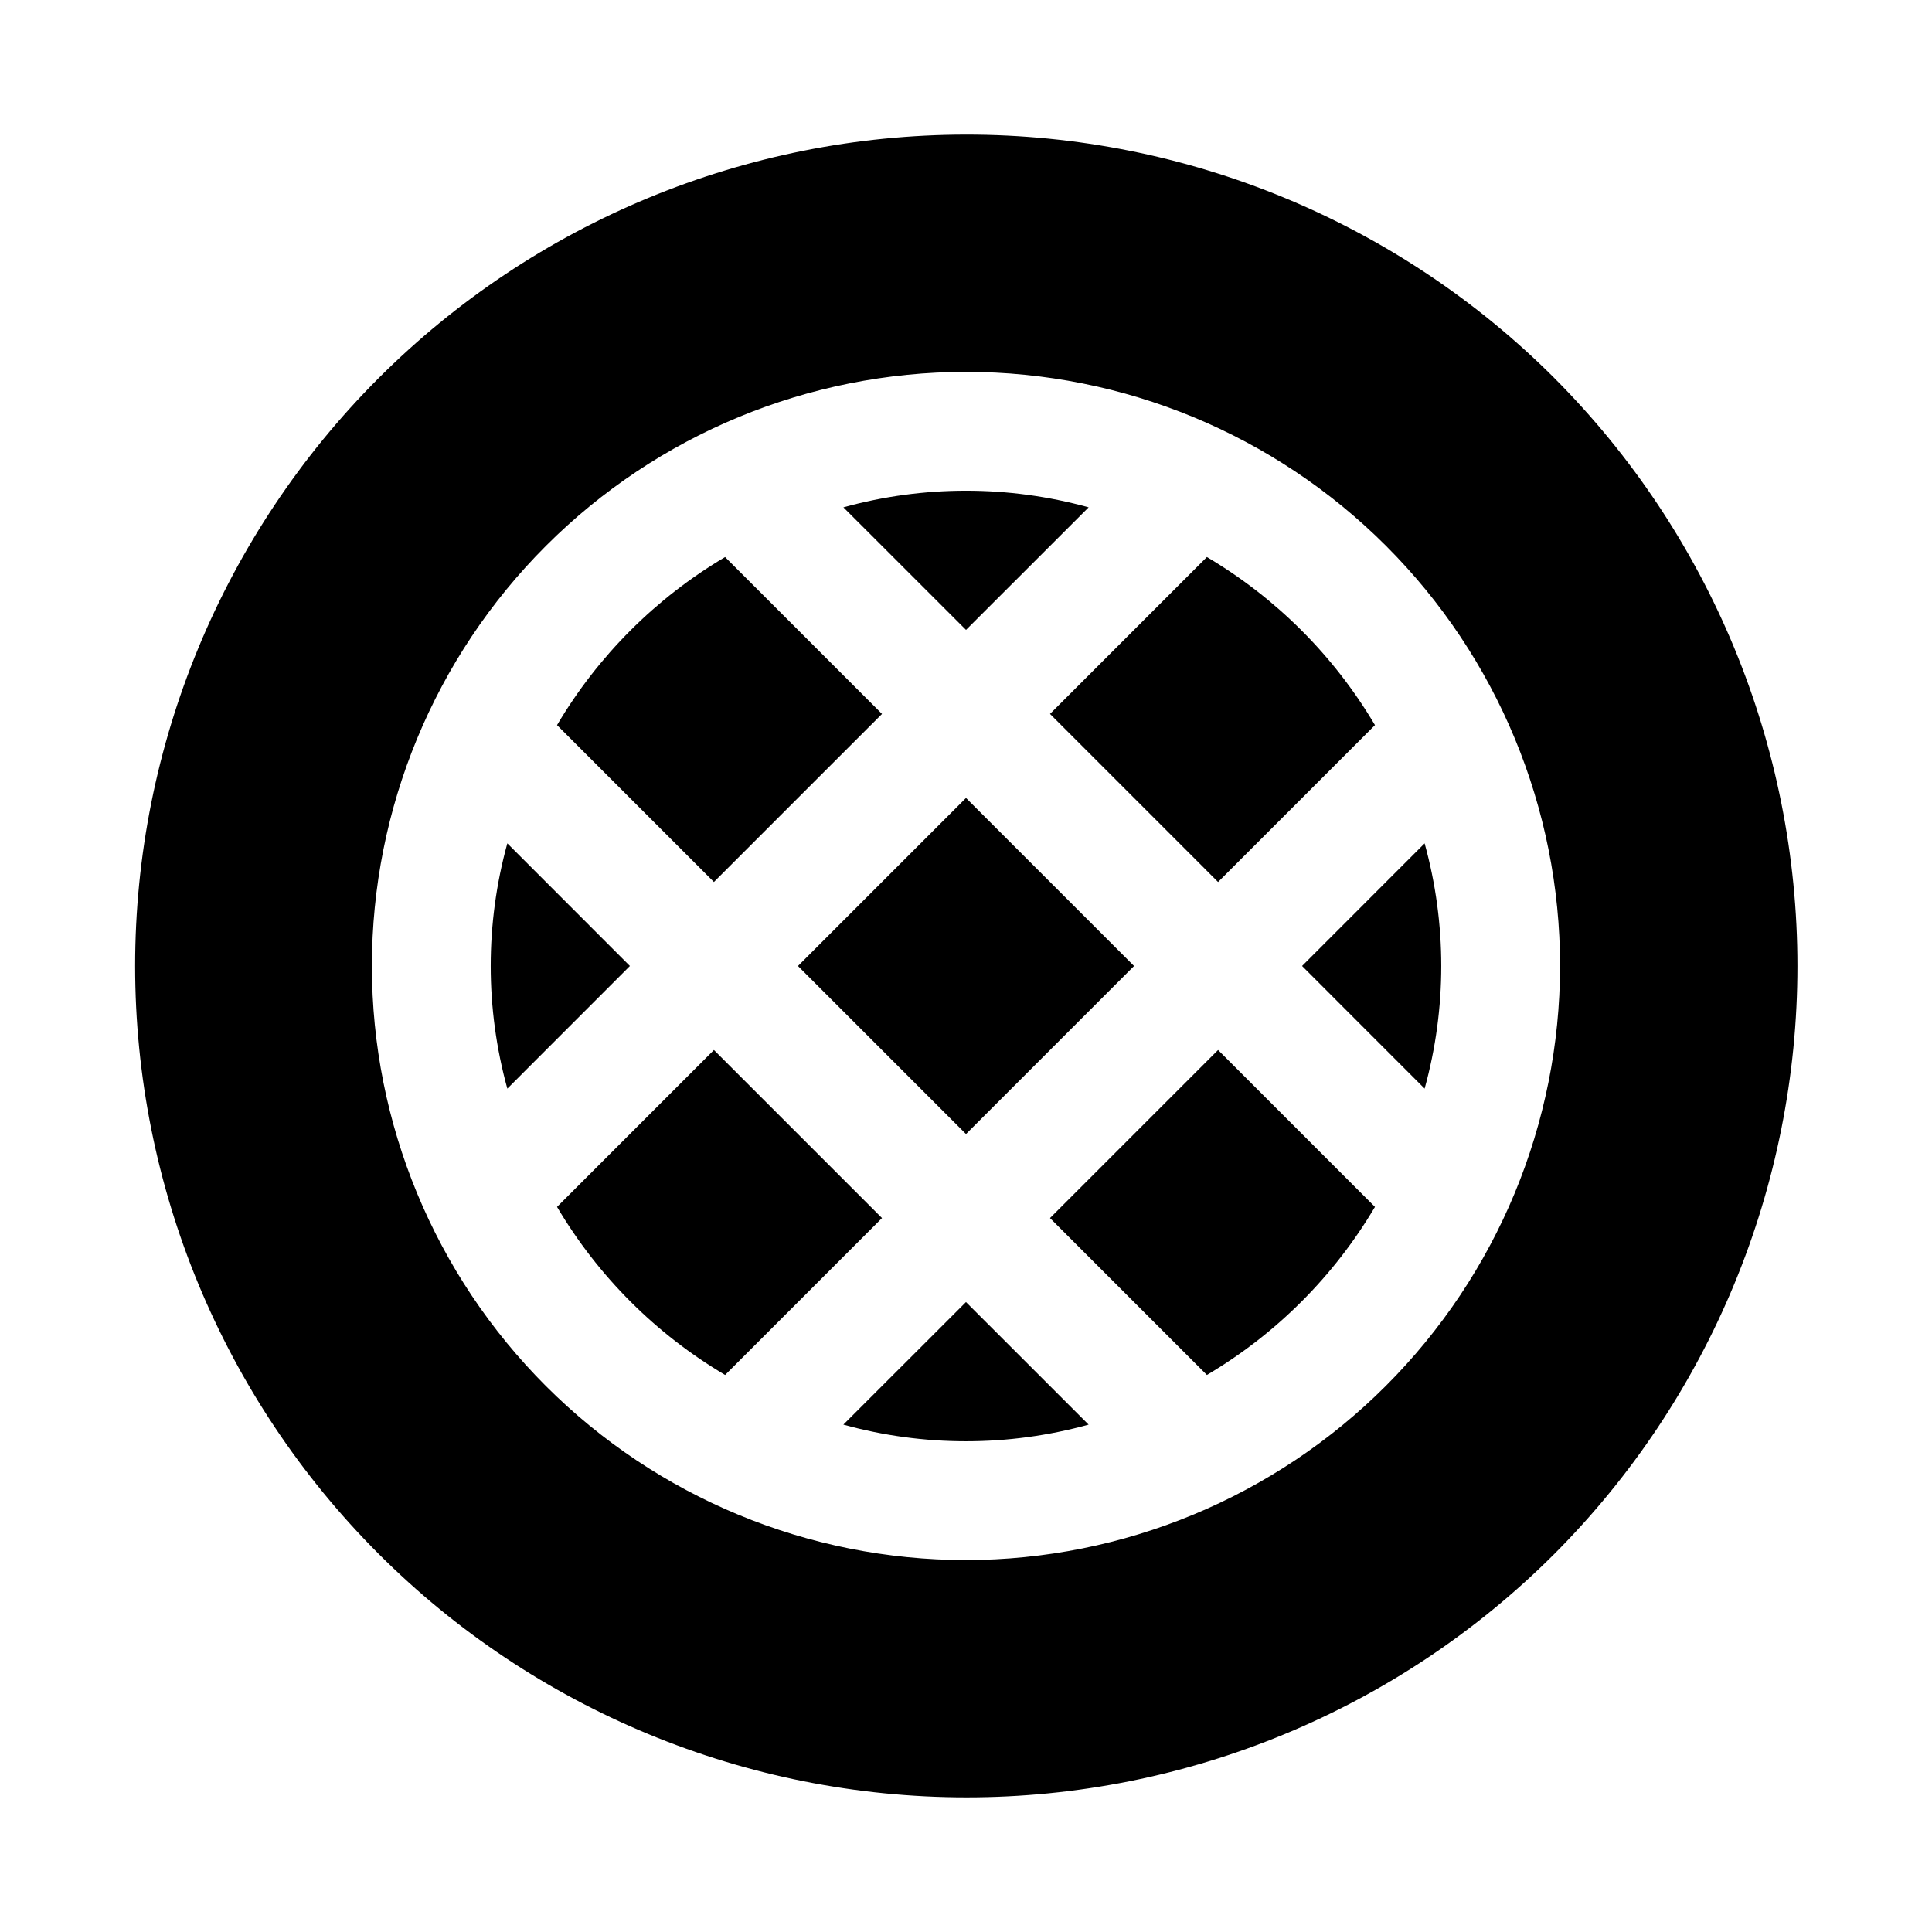<?xml version="1.0" encoding="UTF-8"?>
<!-- Uploaded to: ICON Repo, www.svgrepo.com, Generator: ICON Repo Mixer Tools -->
<svg fill="#000000" width="800px" height="800px" version="1.1" viewBox="144 144 512 512" xmlns="http://www.w3.org/2000/svg">
 <g>
  <path d="m377.74 333.2-41.582-41.578c-18.363 10.855-33.684 26.176-44.539 44.539l41.578 41.578z"/>
  <path d="m278.45 367.5c-5.875 21.266-5.875 43.727 0 64.992l32.48-32.496z"/>
  <path d="m432.5 278.45c-21.266-5.875-43.727-5.875-64.992 0l32.496 32.48z"/>
  <path d="m466.8 377.74 41.578-41.578v-0.004c-10.852-18.363-26.176-33.684-44.539-44.539l-41.578 41.578z"/>
  <path d="m355.47 400 44.531-44.531 44.531 44.531-44.531 44.531z"/>
  <path d="m521.54 367.5-32.48 32.496 32.48 32.496c5.879-21.266 5.879-43.727 0-64.992z"/>
  <path d="m555.86 244.13c-41.328-41.289-97.363-64.477-155.79-64.457s-114.44 23.238-155.75 64.555c-41.305 41.316-64.508 97.348-64.508 155.77 0 58.418 23.203 114.45 64.508 155.77 41.305 41.316 97.324 64.535 155.75 64.555 58.422 0.02 114.46-23.164 155.79-64.457 41.289-41.363 64.477-97.422 64.477-155.86 0-58.445-23.188-114.5-64.477-155.87zm-155.86 313.3c-41.758 0-81.805-16.586-111.33-46.113-29.527-29.523-46.113-69.57-46.113-111.32 0-41.758 16.586-81.805 46.113-111.33 29.523-29.527 69.57-46.113 111.33-46.113 41.754 0 81.801 16.586 111.32 46.113 29.527 29.523 46.113 69.57 46.113 111.33-0.043 41.742-16.648 81.758-46.164 111.27-29.516 29.516-69.531 46.121-111.27 46.164z"/>
  <path d="m422.26 466.8 41.578 41.578c18.363-10.852 33.688-26.176 44.539-44.539l-41.578-41.578z"/>
  <path d="m367.5 521.54c21.266 5.879 43.727 5.879 64.992 0l-32.496-32.48z"/>
  <path d="m333.2 422.26-41.578 41.578c10.855 18.363 26.176 33.688 44.539 44.539l41.578-41.578z"/>
 </g>
</svg>